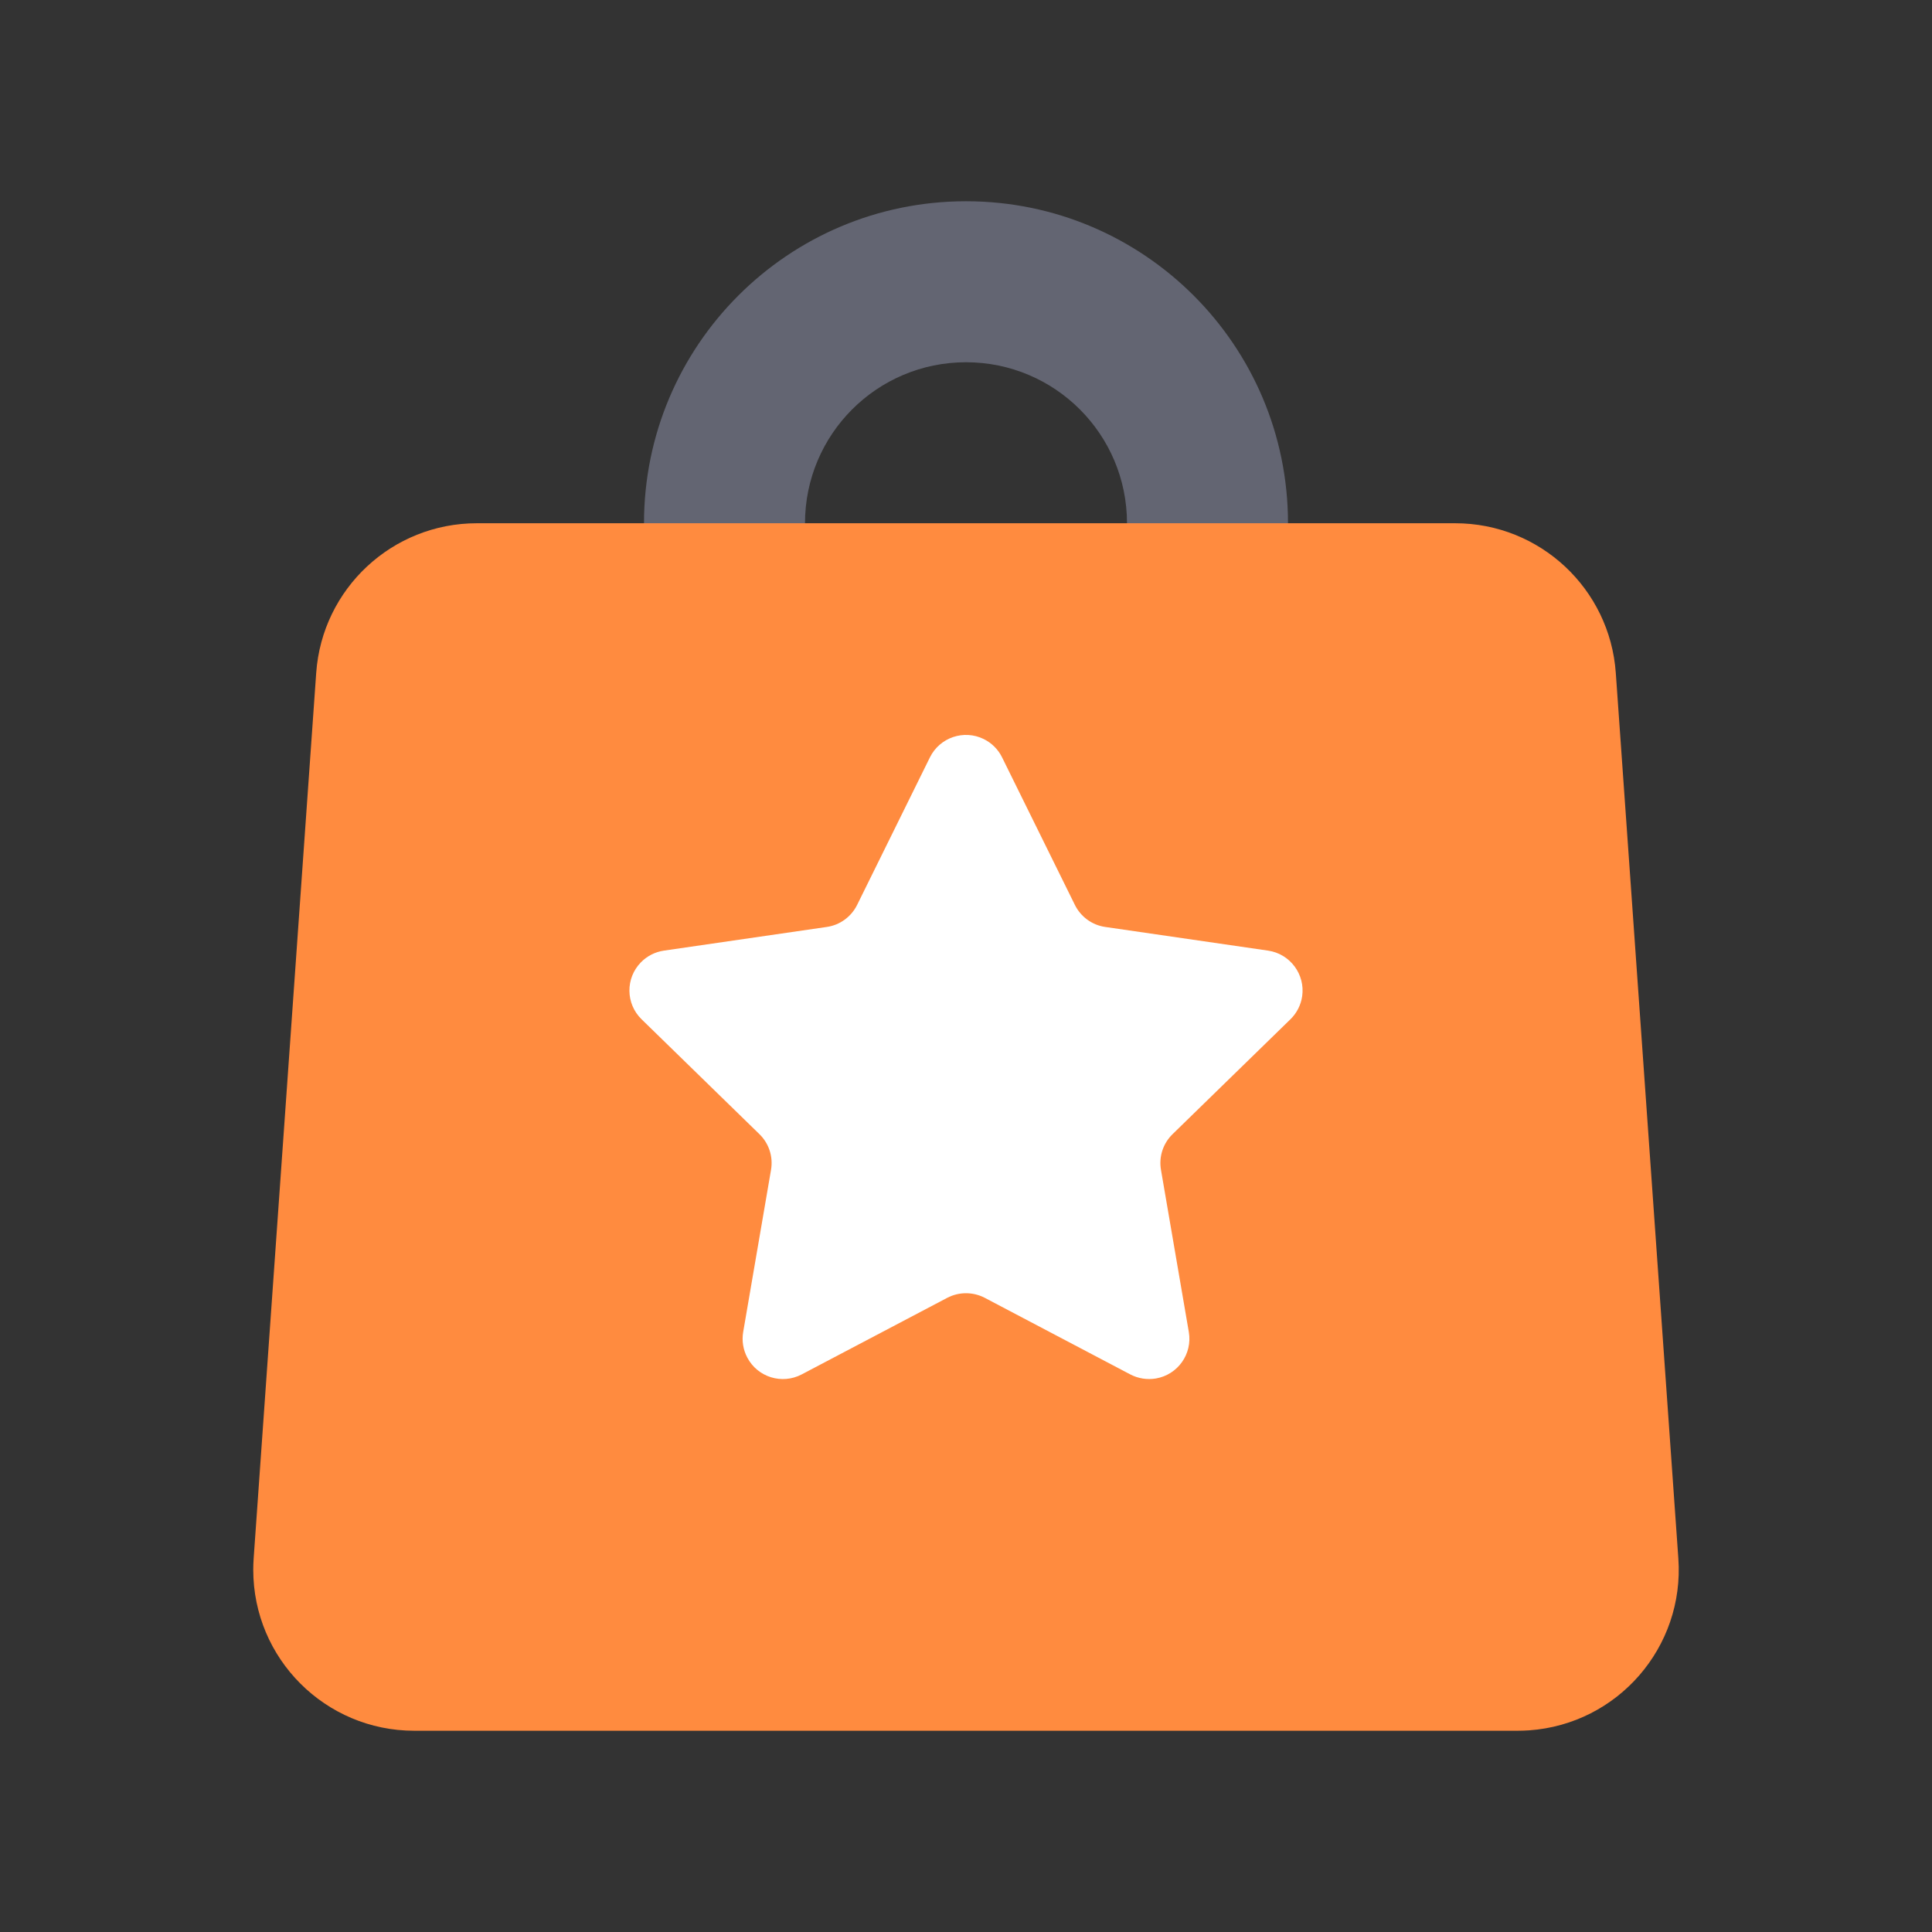 <?xml version="1.0" encoding="UTF-8"?>
<svg width="24px" height="24px" viewBox="0 0 24 24" version="1.1" xmlns="http://www.w3.org/2000/svg" xmlns:xlink="http://www.w3.org/1999/xlink">
    <rect x="0" y="0" width="24" height="24" fill="#333333" stroke="none"/>
    <title>图标/积分获取备份_4</title>
    <g id="页面-1" stroke="none" stroke-width="1" fill="none" fill-rule="evenodd">
        <g id="切图汇总" transform="translate(-606, -503)">
            <g id="图标/积分获取备份-2" transform="translate(606, 503)">
                <rect id="矩形" x="0" y="0" width="24" height="24"></rect>
                <g id="编组" transform="translate(3, 2.5)">
                    <path d="M9,0 C11.209,0 13,1.791 13,4 L13,7 C13,9.209 11.209,11 9,11 C6.791,11 5,9.209 5,7 L5,4 C5,1.791 6.791,0 9,0 Z M9,2 C7.895,2 7,2.895 7,4 L7,7 C7,8.105 7.895,9 9,9 C10.105,9 11,8.105 11,7 L11,4 C11,2.895 10.105,2 9,2 Z" id="矩形" fill="#636572"></path>
                    <path d="M2.923,4 L15.077,4 C16.127,4 16.998,4.812 17.072,5.859 L17.849,16.859 C17.927,17.961 17.097,18.917 15.995,18.995 C15.948,18.998 15.901,19 15.854,19 L2.146,19 C1.042,19 0.146,18.105 0.146,17 C0.146,16.953 0.148,16.906 0.151,16.859 L0.928,5.859 C1.002,4.812 1.873,4 2.923,4 Z" id="矩形" fill="#FF8B3F"></path>
                    <path d="M8.767,13.622 L6.958,14.574 C6.713,14.702 6.411,14.608 6.283,14.364 C6.231,14.266 6.214,14.155 6.232,14.047 L6.578,12.032 C6.606,11.869 6.552,11.704 6.434,11.589 L4.97,10.162 C4.772,9.969 4.768,9.653 4.961,9.455 C5.038,9.376 5.138,9.325 5.247,9.309 L7.27,9.015 C7.433,8.992 7.574,8.889 7.647,8.742 L8.552,6.908 C8.674,6.661 8.974,6.559 9.221,6.681 C9.32,6.73 9.4,6.81 9.448,6.908 L10.353,8.742 C10.426,8.889 10.567,8.992 10.73,9.015 L12.753,9.309 C13.026,9.349 13.215,9.603 13.176,9.876 C13.16,9.985 13.109,10.085 13.03,10.162 L11.566,11.589 C11.448,11.704 11.394,11.869 11.422,12.032 L11.768,14.047 C11.814,14.319 11.632,14.577 11.359,14.624 C11.251,14.642 11.14,14.625 11.042,14.574 L9.233,13.622 C9.087,13.546 8.913,13.546 8.767,13.622 Z" id="星形" fill="#FFFFFF"></path>
                </g>
            </g>
        </g>
    </g>
</svg>